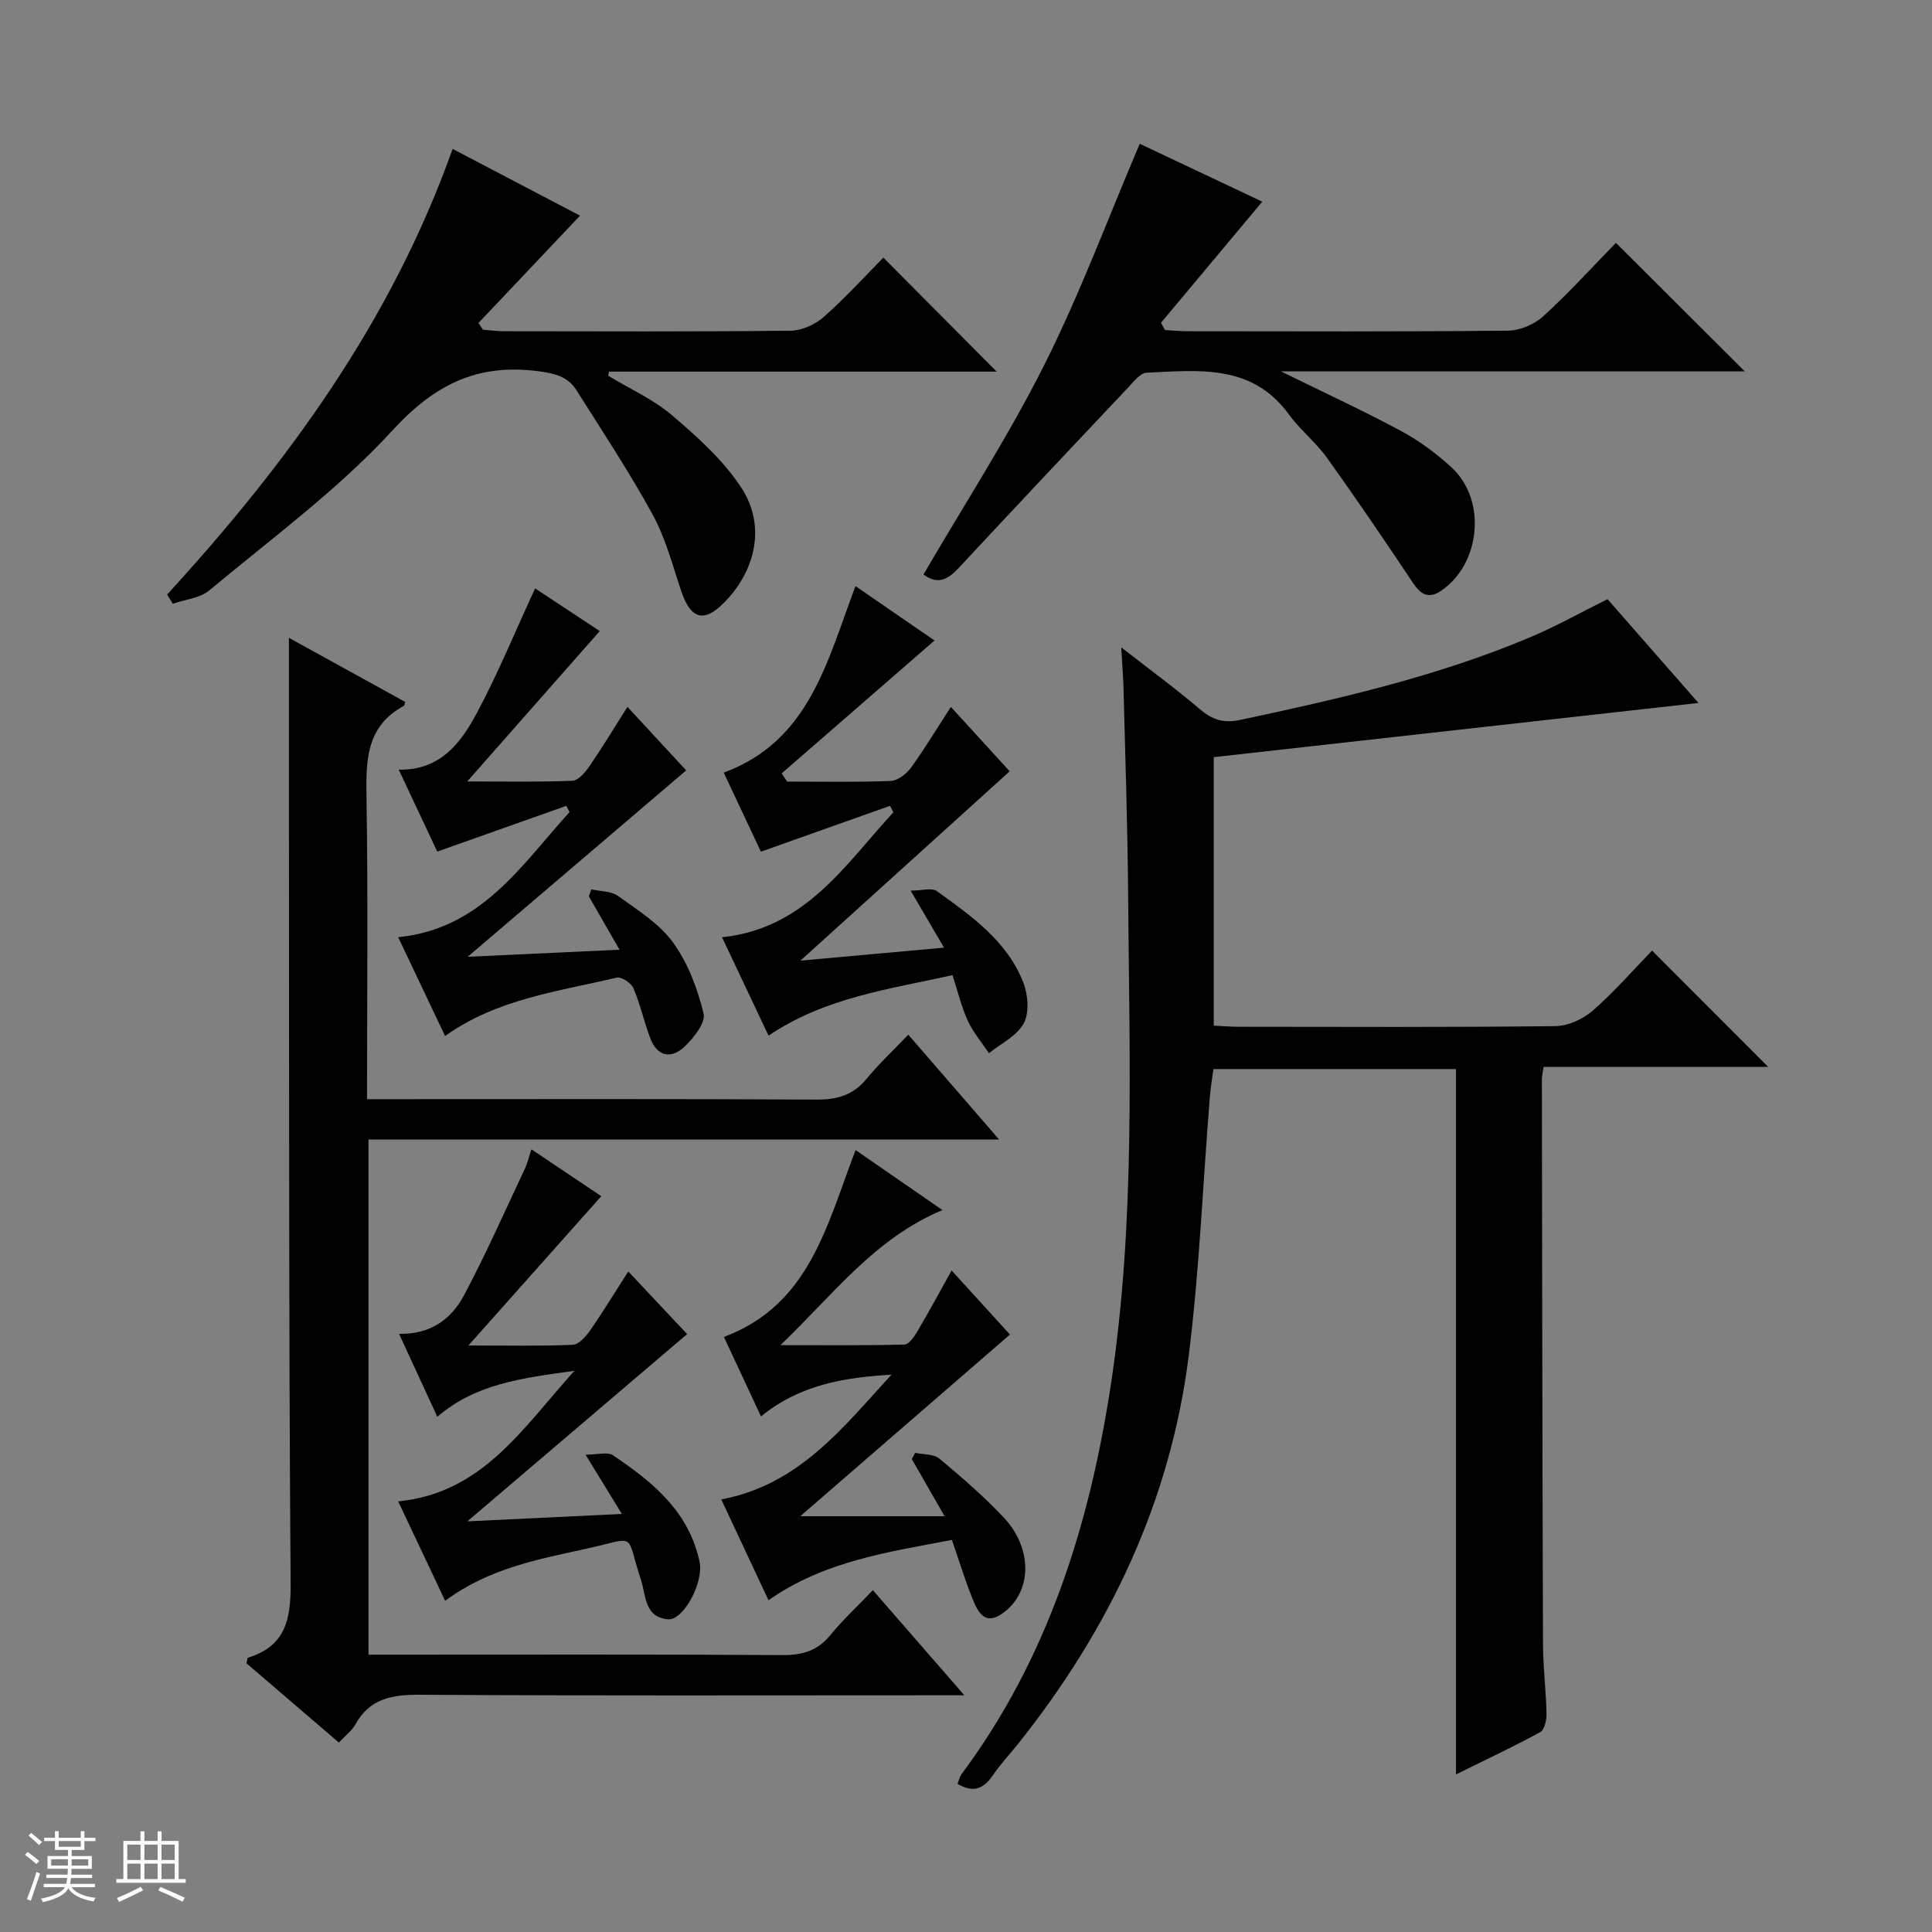<svg enable-background="new 0 0 400 400" viewBox="0 0 400 400" xmlns="http://www.w3.org/2000/svg"><rect x="0" y="0" width="400" height="400" fill="#808080" stroke="none"/><path d="m5.17 384 .56-.58c.85.61 1.65 1.24 2.4 1.87l-.59.64c-.84-.73-1.63-1.38-2.37-1.93m1.22 9.53-.82-.34c.71-1.76 1.37-3.64 1.98-5.63.24.13.5.25.76.36-.6 1.67-1.24 3.54-1.92 5.61m-.5-13.5.57-.54c.56.44 1.31 1.06 2.26 1.87l-.64.64c-.68-.66-1.41-1.32-2.19-1.97m3.25.46h2.24v-1.36h.77v1.36h4.57v-1.36h.76v1.36h2.28v.69h-2.28v1.84h-2.64v1.26h4.18v2.64h-4.21c0 .45-.02.86-.05 1.21h4.32v.69h-4.38c-.04.34-.1.75-.19 1.22h5.15v.69h-4.82c.87 1.19 2.51 1.92 4.93 2.19-.17.31-.3.57-.37.76-2.77-.49-4.52-1.41-5.26-2.76-.56 1.26-2.3 2.23-5.24 2.9-.12-.24-.26-.48-.43-.72 2.73-.55 4.38-1.34 4.96-2.38h-4.38v-.69h4.65c.1-.38.17-.79.21-1.22h-4.32v-.69h4.4c.03-.34.05-.75.05-1.21h-4.2v-2.64h4.23v-1.26h-2.69v-1.84h-2.24zm1.46 4.46v1.29h3.45c.01-.4.02-.57.01-.53v-.32-.45h-3.46zm1.55-2.59h4.57v-1.19h-4.57zm6.11 2.59h-3.42v.77c-.01.19-.01.37-.02.53h3.44z" fill="#fafbfc"/><path d="m32.63 379.16h.82v1.98h3.54v7.89h1.46v.78h-14.37v-.78h1.46v-7.89h3.54v-1.98h.82v1.98h2.73zm-3.49 11.48.5.73c-1.61.82-3.28 1.63-5 2.41-.13-.27-.28-.55-.44-.82 1.75-.72 3.4-1.49 4.94-2.32m-2.78-5.55h2.73v-3.18h-2.73zm0 3.95h2.73v-3.2h-2.73zm3.54-3.95h2.73v-3.18h-2.73zm0 3.95h2.73v-3.2h-2.73zm7.89 4.68c-1.84-.92-3.51-1.7-5.02-2.32l.45-.73c1.89.8 3.57 1.55 5.04 2.23zm-1.62-11.81h-2.73v3.18h2.73zm-2.73 7.13h2.73v-3.2h-2.73v3.19z" fill="#fafbfc"/><g fill="#000001"><path d="m232.14 134.03c5.86 4.57 11.2 8.48 16.23 12.76 2.62 2.23 4.93 3.01 8.47 2.25 20.46-4.37 40.84-9 60.19-17.2 5.19-2.2 10.14-4.98 15.79-7.79 6.04 6.9 12.33 14.07 18.83 21.49-33.73 3.77-66.92 7.48-100.36 11.22v55.59c1.72.08 3.47.23 5.23.23 21.83.02 43.66.12 65.49-.13 2.62-.03 5.72-1.44 7.74-3.2 4.47-3.9 8.4-8.43 12.29-12.44 8.23 8.24 15.96 15.99 24.03 24.07-15.43 0-30.91 0-46.49 0-.18 1.29-.35 1.93-.35 2.56.05 38.99.1 77.98.23 116.97.02 4.81.63 9.62.73 14.43.03 1.29-.43 3.31-1.32 3.79-5.62 3.06-11.43 5.78-17.42 8.74 0-48.96 0-97.32 0-146.03-16.28 0-32.87 0-50.23 0-.23 1.83-.6 4.01-.77 6.21-1.42 17.72-2.13 35.53-4.34 53.15-3.78 30.09-16.4 56.58-35.22 80.21-1.76 2.21-3.72 4.29-5.31 6.62-1.88 2.76-4.02 3.78-7.33 1.79.27-.67.44-1.47.88-2.07 17.73-23.86 26.35-51.22 30.8-80.16 5.18-33.73 3.89-67.72 3.64-101.65-.11-14.48-.61-28.95-.97-43.43-.08-2.3-.27-4.6-.46-7.98z"/><path d="m70.16 360.78c-6.67-5.72-12.96-11.12-19.13-16.41.17-.64.18-1.13.33-1.17 7.67-2.38 8.87-7.78 8.81-15.26-.39-53.83-.29-107.66-.35-161.5-.01-11.3 0-22.61 0-34.38 7.82 4.31 15.97 8.81 24.06 13.26-.13.5-.13.75-.23.8-7.9 4.24-7.9 11.4-7.77 19.14.33 20.48.11 40.98.11 62.31h5.98c29 0 58-.08 87 .09 4.33.03 7.66-.9 10.45-4.31 2.52-3.07 5.45-5.8 8.63-9.13 6.32 7.3 12.22 14.11 18.81 21.71-44.16 0-87.22 0-130.57 0v106.65h6.1c26.5 0 53-.08 79.5.09 4.15.03 7.33-.83 10.02-4.13 2.51-3.09 5.47-5.82 8.8-9.32 6.26 7.19 12.18 14 18.95 21.77-2.77 0-4.49 0-6.2 0-35.5 0-71 .11-106.5-.11-5.76-.04-10.39.75-13.39 6.15-.7 1.27-1.98 2.22-3.41 3.75z"/><path d="m191.2 118.93c8.5-14.58 17.57-28.57 25.01-43.38 7.36-14.64 13.08-30.1 19.76-45.78 8.29 3.91 17.02 8.04 25.37 11.98-7.19 8.6-14.08 16.84-20.97 25.08.28.5.55 1 .83 1.5 1.52.09 3.04.25 4.57.25 22.16.02 44.32.11 66.48-.12 2.48-.03 5.46-1.33 7.31-3.02 5.39-4.94 10.33-10.37 15-15.16 9.09 9.07 17.84 17.8 26.68 26.61-31.45 0-63.15 0-96.03 0 9.06 4.46 17.12 8.17 24.91 12.37 3.77 2.03 7.33 4.67 10.47 7.58 7.3 6.76 5.94 20.11-2.38 25.57-2.5 1.64-4.11.61-5.68-1.74-5.81-8.71-11.69-17.37-17.79-25.88-2.31-3.23-5.56-5.78-7.89-8.99-7.65-10.52-18.72-9.13-29.48-8.63-1.28.06-2.6 1.78-3.69 2.94-11.77 12.47-23.53 24.95-35.21 37.5-2.19 2.34-4.34 3.55-7.27 1.32z"/><path d="m34.61 123.08c24.89-27.19 46.4-56.53 59.1-92.25 9.05 4.74 17.77 9.31 26.38 13.82-7.26 7.67-14.15 14.94-21.03 22.22.3.46.61.92.91 1.38 1.42.11 2.84.32 4.25.33 19.82.02 39.64.11 59.46-.11 2.33-.03 5.09-1.28 6.87-2.85 4.48-3.96 8.52-8.42 12.34-12.28 7.96 8 15.73 15.82 23.46 23.6-26.32 0-53.29 0-80.26 0-.06.28-.12.57-.18.85 4.46 2.7 9.37 4.89 13.29 8.24 5.23 4.47 10.57 9.26 14.29 14.95 5.07 7.76 3.07 16.98-3.49 23.71-4.23 4.33-6.99 3.55-8.96-2.32-1.79-5.33-3.23-10.92-5.9-15.8-4.84-8.84-10.42-17.28-15.81-25.81-1.8-2.85-4.58-3.48-8-3.92-12.55-1.6-21.36 2.78-30.1 12.3-11.28 12.28-25 22.33-37.89 33.09-1.94 1.62-5.01 1.88-7.56 2.77-.4-.64-.79-1.28-1.17-1.92z"/><path d="m162.97 161.82c7.14 0 14.3.15 21.43-.13 1.45-.06 3.25-1.43 4.18-2.71 2.91-4.02 5.48-8.29 8.29-12.62 4.34 4.75 8.53 9.34 12.18 13.33-13.83 12.51-28.54 25.82-43.33 39.2 9.33-.84 19.18-1.73 29.73-2.69-2.29-3.91-4.33-7.39-6.91-11.8 2.3 0 4.38-.66 5.44.11 7.16 5.15 14.54 10.32 17.89 18.93.98 2.52 1.27 6.21.09 8.42-1.39 2.6-4.72 4.18-7.21 6.2-1.49-2.24-3.28-4.34-4.39-6.75-1.3-2.82-2.02-5.92-3.16-9.42-13.07 2.93-26.28 4.57-38.08 12.53-3.11-6.58-6.21-13.12-9.63-20.37 17.26-1.82 25.46-15.01 35.47-25.87-.23-.45-.46-.89-.69-1.34-8.69 3.08-17.37 6.17-26.73 9.49-2.39-5.09-5.04-10.71-7.7-16.37 17.76-6.54 21.39-23.05 27.28-38.61 6.05 4.16 11.73 8.07 16.36 11.26-10.53 9.16-21.09 18.34-31.64 27.51.38.57.75 1.14 1.13 1.7z"/><path d="m124.17 130.66c-8.91 10.11-17.87 20.28-27.43 31.13 7.64 0 14.71.15 21.76-.14 1.24-.05 2.69-1.77 3.56-3.04 2.71-3.95 5.19-8.06 7.85-12.26 4.4 4.75 8.63 9.33 12.16 13.15-14.2 12.11-29.2 24.91-45.24 38.59 10.84-.5 20.74-.96 31.44-1.46-2.35-4.08-4.35-7.56-6.35-11.05.17-.48.34-.96.51-1.45 1.87.43 4.11.34 5.54 1.38 4.04 2.91 8.54 5.71 11.38 9.63 3.08 4.24 5.07 9.55 6.32 14.69.47 1.91-2.08 5.11-4 6.92-2.71 2.54-5.62 1.99-7.04-1.79-1.29-3.41-2.06-7.03-3.49-10.37-.46-1.07-2.5-2.42-3.47-2.19-12.05 2.89-24.62 4.33-35.52 12.09-3.16-6.65-6.26-13.19-9.71-20.45 17.3-1.74 25.5-14.96 35.48-25.9-.22-.43-.44-.87-.66-1.3-8.69 3.08-17.38 6.16-26.73 9.47-2.43-5.17-5.07-10.78-7.98-16.96 8.64.17 12.86-5.56 16.14-11.66 4.37-8.14 7.88-16.74 12.1-25.87 4.8 3.17 10.08 6.66 13.38 8.84z"/><path d="m161.59 278.5c9.49 0 17.56.09 25.63-.12.92-.02 2.02-1.55 2.64-2.61 2.44-4.13 4.72-8.35 7.16-12.73 4.45 4.88 8.73 9.58 12.08 13.26-14.13 12.24-29.01 25.13-43.42 37.62h29.89c-2.65-4.63-4.72-8.23-6.79-11.83.23-.43.46-.86.69-1.29 1.7.37 3.83.21 5.01 1.19 4.6 3.82 9.15 7.77 13.26 12.11 5.82 6.14 5.97 14.61.81 19.14-3.15 2.76-5.21 2.47-6.87-1.45-1.73-4.09-3-8.38-4.6-12.97-13.2 2.54-26.36 4.35-37.97 12.49-3.25-6.93-6.4-13.66-9.78-20.87 16.15-3.03 25.24-14.95 35.24-25.83-9.64.58-18.93 2.01-27.01 8.65-2.64-5.66-5.19-11.13-7.68-16.46 17.76-6.66 21.27-23.09 27.26-38.69 5.99 4.14 11.73 8.11 17.98 12.42-14.01 5.88-22.42 17.29-33.53 27.97z"/><path d="m92.16 331.43c-3.27-6.93-6.31-13.36-9.72-20.59 17.3-1.69 25.54-14.83 36.48-27.03-10.96 1.53-20.4 2.67-28.38 9.52-2.66-5.77-5.19-11.27-7.92-17.18 6.54.17 10.84-3.09 13.42-7.92 4.58-8.58 8.5-17.52 12.66-26.32.48-1.02.73-2.14 1.33-3.95 5.62 3.77 10.88 7.29 14.46 9.7-9.07 10.19-18.06 20.3-27.51 30.91 7.41 0 14.52.15 21.6-.14 1.26-.05 2.73-1.74 3.62-3.01 2.74-3.95 5.23-8.06 7.88-12.18 4.41 4.69 8.75 9.32 12.18 12.97-14.39 12.26-29.39 25.04-45.5 38.77 11.13-.53 21.18-1.01 32-1.53-2.61-4.26-4.75-7.73-7.53-12.27 2.48 0 4.53-.64 5.64.1 7.64 5.15 14.84 10.81 17.52 20.29.27.95.56 1.94.57 2.91.08 4.44-3.74 10.98-6.59 10.78-4.97-.36-4.6-4.93-5.68-8.21-3.28-9.96-.59-8.76-11.18-6.43-10.02 2.2-20.25 4.06-29.35 10.81z"/></g></svg>